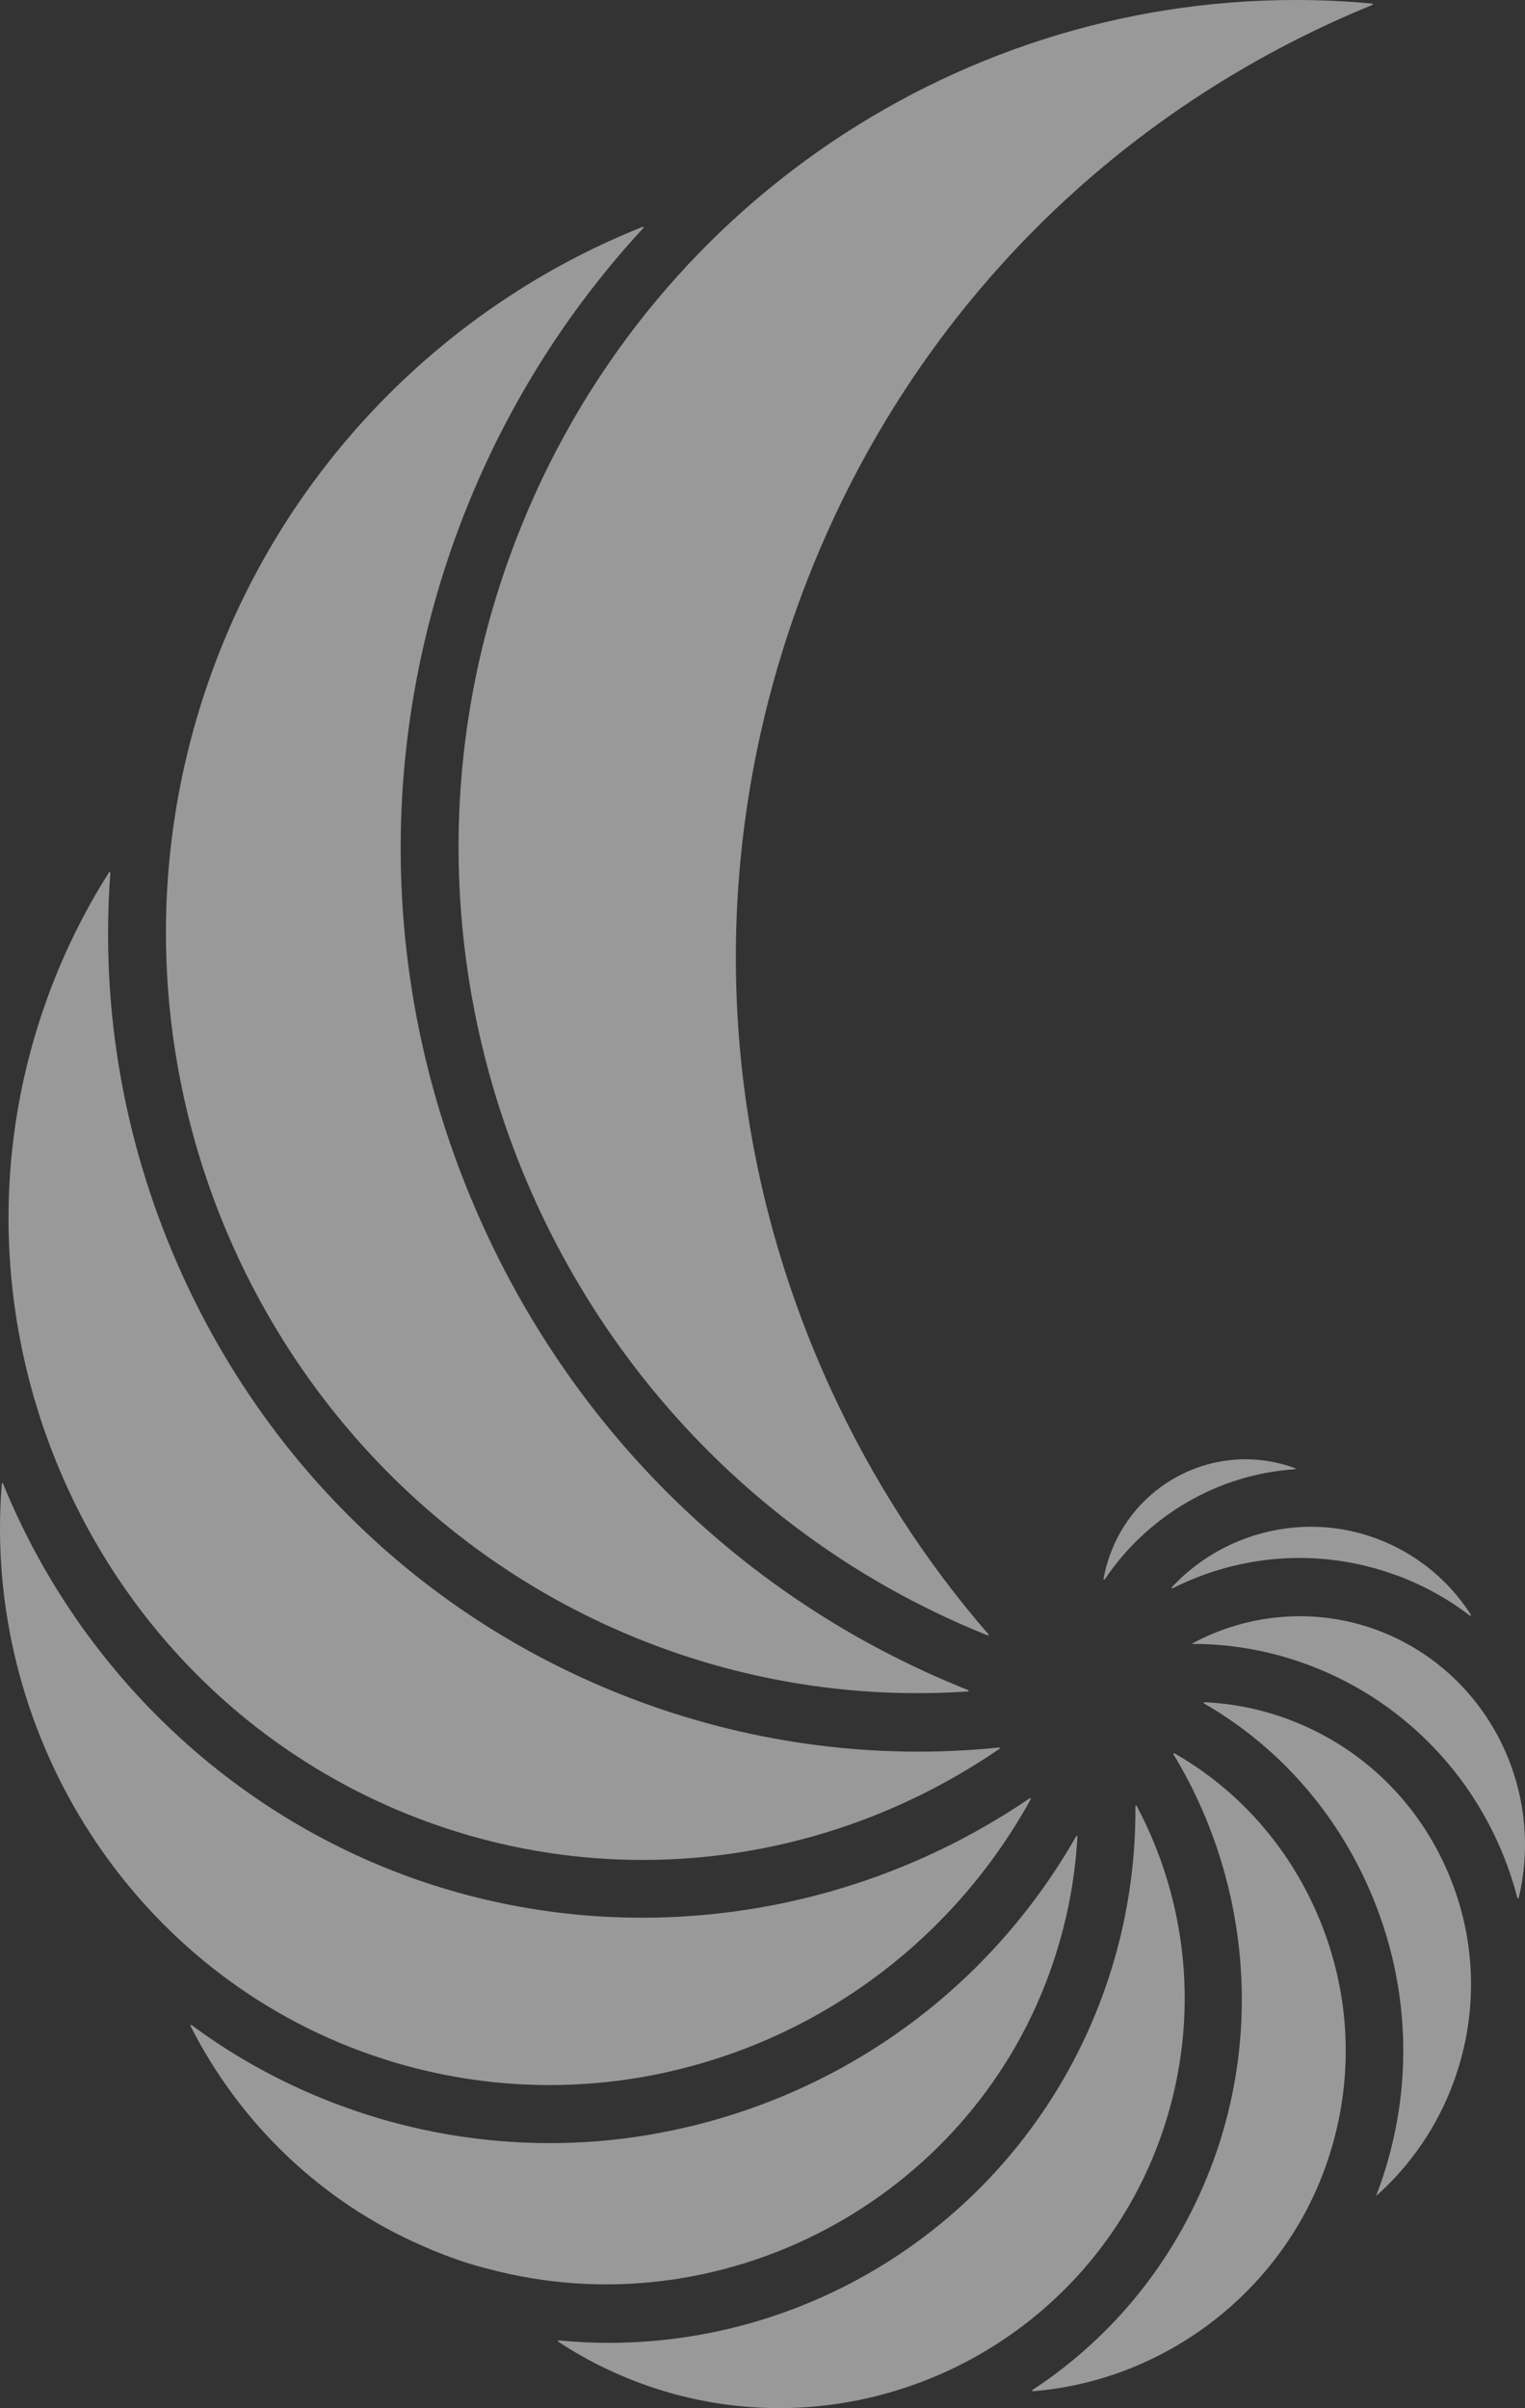<?xml version="1.0" encoding="UTF-8"?> <svg xmlns="http://www.w3.org/2000/svg" width="4393" height="6936" viewBox="0 0 4393 6936" fill="none"><rect x="0" y="0" width="4393" height="6936" fill="#333333" stroke="none"/><path opacity="0.5" d="M2975.48 6887.4C2973.42 6887.56 2972.51 6884.87 2974.24 6883.73C3214.4 6726.16 3396.65 6495.82 3496.74 6219.54C3637.24 5831.45 3591.08 5400.54 3380.22 5052.65C3379.16 5050.89 3381.12 5048.85 3382.91 5049.87C3558.36 5150.14 3698.47 5302.93 3785.23 5491.89C3894.97 5730.7 3906.25 5997.91 3817.04 6244.54C3685.32 6608.56 3348.59 6857.5 2975.48 6887.4ZM1608.01 6744.64C1606.27 6743.49 1607.24 6740.79 1609.31 6740.99C1657.8 6745.71 1706.12 6748.01 1754.15 6748.01C2378.27 6748.01 2955.76 6356.46 3178.78 5740.22C3241.14 5568.09 3272.13 5385.4 3270.77 5202.7C3270.75 5200.61 3273.55 5199.9 3274.53 5201.75C3430.52 5495.67 3456.91 5841.99 3341.21 6161.88C3120.21 6772.5 2448.79 7087.51 1844.53 6864.18C1760.74 6833.14 1681.54 6793.14 1608.01 6744.64ZM314.285 2512.32C315.401 2510.57 318.117 2511.48 317.96 2513.56C287.88 2912.33 359.758 3311.9 529.137 3680.76C791.378 4251.59 1257.78 4684.81 1842.68 4900.99C2175.48 5024.07 2530.01 5069.06 2877.94 5033.29C2880 5033.07 2880.98 5035.76 2879.27 5036.93C2391.69 5371.31 1778.12 5449.48 1224.28 5244.75C278.009 4894.87 -210.279 3832.15 135.949 2875.73C182.332 2747.62 241.989 2626.06 314.285 2512.32ZM2393.25 4001.05C2511.92 4259.42 2664.27 4496.11 2847.34 4707.16C2848.71 4708.74 2847 4711.09 2845.05 4710.31C1634.72 4225.16 1018.04 2846.22 1468.18 1603.1C1822.15 625.423 2733.75 0 3731.7 0C3804.94 0 3878.82 3.325 3952.86 10.281C3954.94 10.476 3955.36 13.33 3953.43 14.12C3906.5 33.287 3860.05 53.536 3814.52 75.01C3105.9 407.537 2567.62 999.111 2299.33 1740.53C2030.86 2482.13 2064.36 3284.79 2393.25 4001.05ZM3729.77 4228.71C3729.73 4228.75 3729.75 4228.81 3729.8 4228.83C3730.33 4229.03 3730.85 4229.22 3731.37 4229.41C3732.53 4229.84 3732.26 4231.61 3731.03 4231.69C3508.3 4246.09 3305.39 4366.04 3182.45 4548.92C3181.25 4550.71 3178.46 4549.62 3178.85 4547.49C3183.09 4524.25 3189.29 4501.17 3197.47 4478.49C3258.9 4308.73 3418.3 4203.11 3587.62 4203.11C3634.89 4203.11 3682.82 4211.27 3729.74 4228.59C3729.79 4228.61 3729.81 4228.67 3729.77 4228.71V4228.71ZM4022.81 4537.26C4022.76 4537.31 4022.68 4537.33 4022.61 4537.3C3932.26 4503.99 3837.87 4487.33 3743.49 4487.33C3638.79 4487.33 3534.27 4507.75 3435.13 4548.57C3419.98 4554.86 3406.52 4560.81 3394.06 4566.76C3388.71 4569.36 3383.36 4571.96 3378.09 4574.6C3376.09 4575.6 3374.17 4573.09 3375.7 4571.46C3460.49 4480.92 3574.79 4420.13 3702.08 4402.62C3709.15 4401.6 3716.39 4400.92 3723.45 4400.08C3805.6 4392.08 3886.89 4402.46 3964.49 4431.2C4078.71 4473.42 4173.33 4551.29 4236.97 4650.7C4238.17 4652.58 4235.85 4654.67 4234.08 4653.32C4170.38 4604.64 4099.54 4565.49 4023.01 4537.21C4022.94 4537.19 4022.86 4537.2 4022.81 4537.26V4537.26ZM1312.66 1545.7C1312.66 1545.68 1312.63 1545.68 1312.63 1545.69C1075.83 2200.01 1105.3 2908.24 1395.63 3540.26C1676.83 4152.28 2170.09 4621.49 2789.04 4867.99C2791.01 4868.78 2790.57 4871.7 2788.45 4871.85C2487.84 4892.33 2184.63 4849.11 1899.74 4743.83C778.244 4329.32 199.742 3069.96 609.93 1936.82C823.009 1348.23 1278.33 881.787 1851.28 653.348C1853.26 652.559 1854.94 655 1853.49 656.563C1617.72 911.039 1432.68 1214.49 1312.69 1545.71C1312.68 1545.72 1312.66 1545.72 1312.66 1545.7V1545.7ZM5.144 4274.25C5.313 4272.16 8.197 4271.71 8.991 4273.66C220.928 4793.88 641.5 5207.44 1167.56 5401.91C1686.32 5593.6 2266.84 5557.38 2760.35 5302.24C2776.68 5293.73 2792.83 5285.06 2808.99 5276.21C2862.79 5246.43 2915.36 5214.15 2966.25 5179.67C2967.98 5178.49 2970.13 5180.45 2969.12 5182.29C2753.56 5573.85 2382.27 5859.58 1941.99 5963.55L1933.91 5965.42C1927.85 5966.95 1921.79 5968.31 1915.56 5969.67C1623.87 6033.29 1321.07 6012.03 1039.98 5908.1C365.842 5658.88 -51.625 4980.53 5.144 4274.25ZM983.088 6065.35C983.088 6065.31 983.127 6065.28 983.164 6065.3C1260.03 6167.66 1559.93 6197.59 1850.26 6152.01C1855.98 6151.16 1861.87 6150.14 1867.6 6149.12L1876.18 6147.58C2397.83 6057.41 2841.73 5742.44 3099.88 5289.19C3100.93 5287.35 3103.74 5288.16 3103.62 5290.26C3096.35 5423.61 3069.41 5554.97 3023.09 5683.07C2785.09 6340.3 2074.96 6714.5 1404.89 6534.54C1394.12 6531.99 1383.52 6528.93 1372.91 6526.04L1370.22 6525.19C1366.18 6524 1362.14 6522.8 1358.1 6521.62C1301.54 6504.44 1250.88 6483.68 1217.89 6469.06C927.259 6342.78 691.536 6117.4 548.74 5835.17C547.789 5833.29 550.022 5831.41 551.715 5832.67C683.193 5929.98 827.495 6007.88 983.011 6065.4C983.048 6065.42 983.088 6065.39 983.088 6065.35V6065.35ZM3963.99 6325.16C3963.95 6325.2 3963.88 6325.16 3963.9 6325.11C3966.9 6317.52 3969.73 6309.77 3972.57 6302.03C4077.09 6013.56 4063.79 5700.76 3935.53 5421.47C3834.7 5201.87 3672.18 5023.99 3468.79 4906.57C3466.98 4905.53 3467.76 4902.75 3469.85 4902.85C3551.1 4906.48 3631.78 4922.7 3709.15 4951.34C3910.63 5025.84 4071.54 5175.51 4162.09 5372.65C4252.64 5569.78 4262.07 5790.57 4188.34 5994.17C4141.72 6122.92 4064.3 6236.21 3963.99 6325.16V6325.16ZM3434.46 4734.81V4734.81C3433.93 4734.81 3433.75 4734.1 3434.22 4733.84C3595.78 4646.41 3789.92 4629.6 3965.83 4694.67C4279.24 4810.59 4451.52 5145.94 4374.9 5466.27C4374.41 5468.3 4371.54 5468.32 4371.02 5466.3C4291.5 5159.19 4068.49 4906.01 3765.87 4794.17C3659.16 4754.72 3547.06 4734.81 3434.46 4734.81Z" fill="white"></path></svg> 